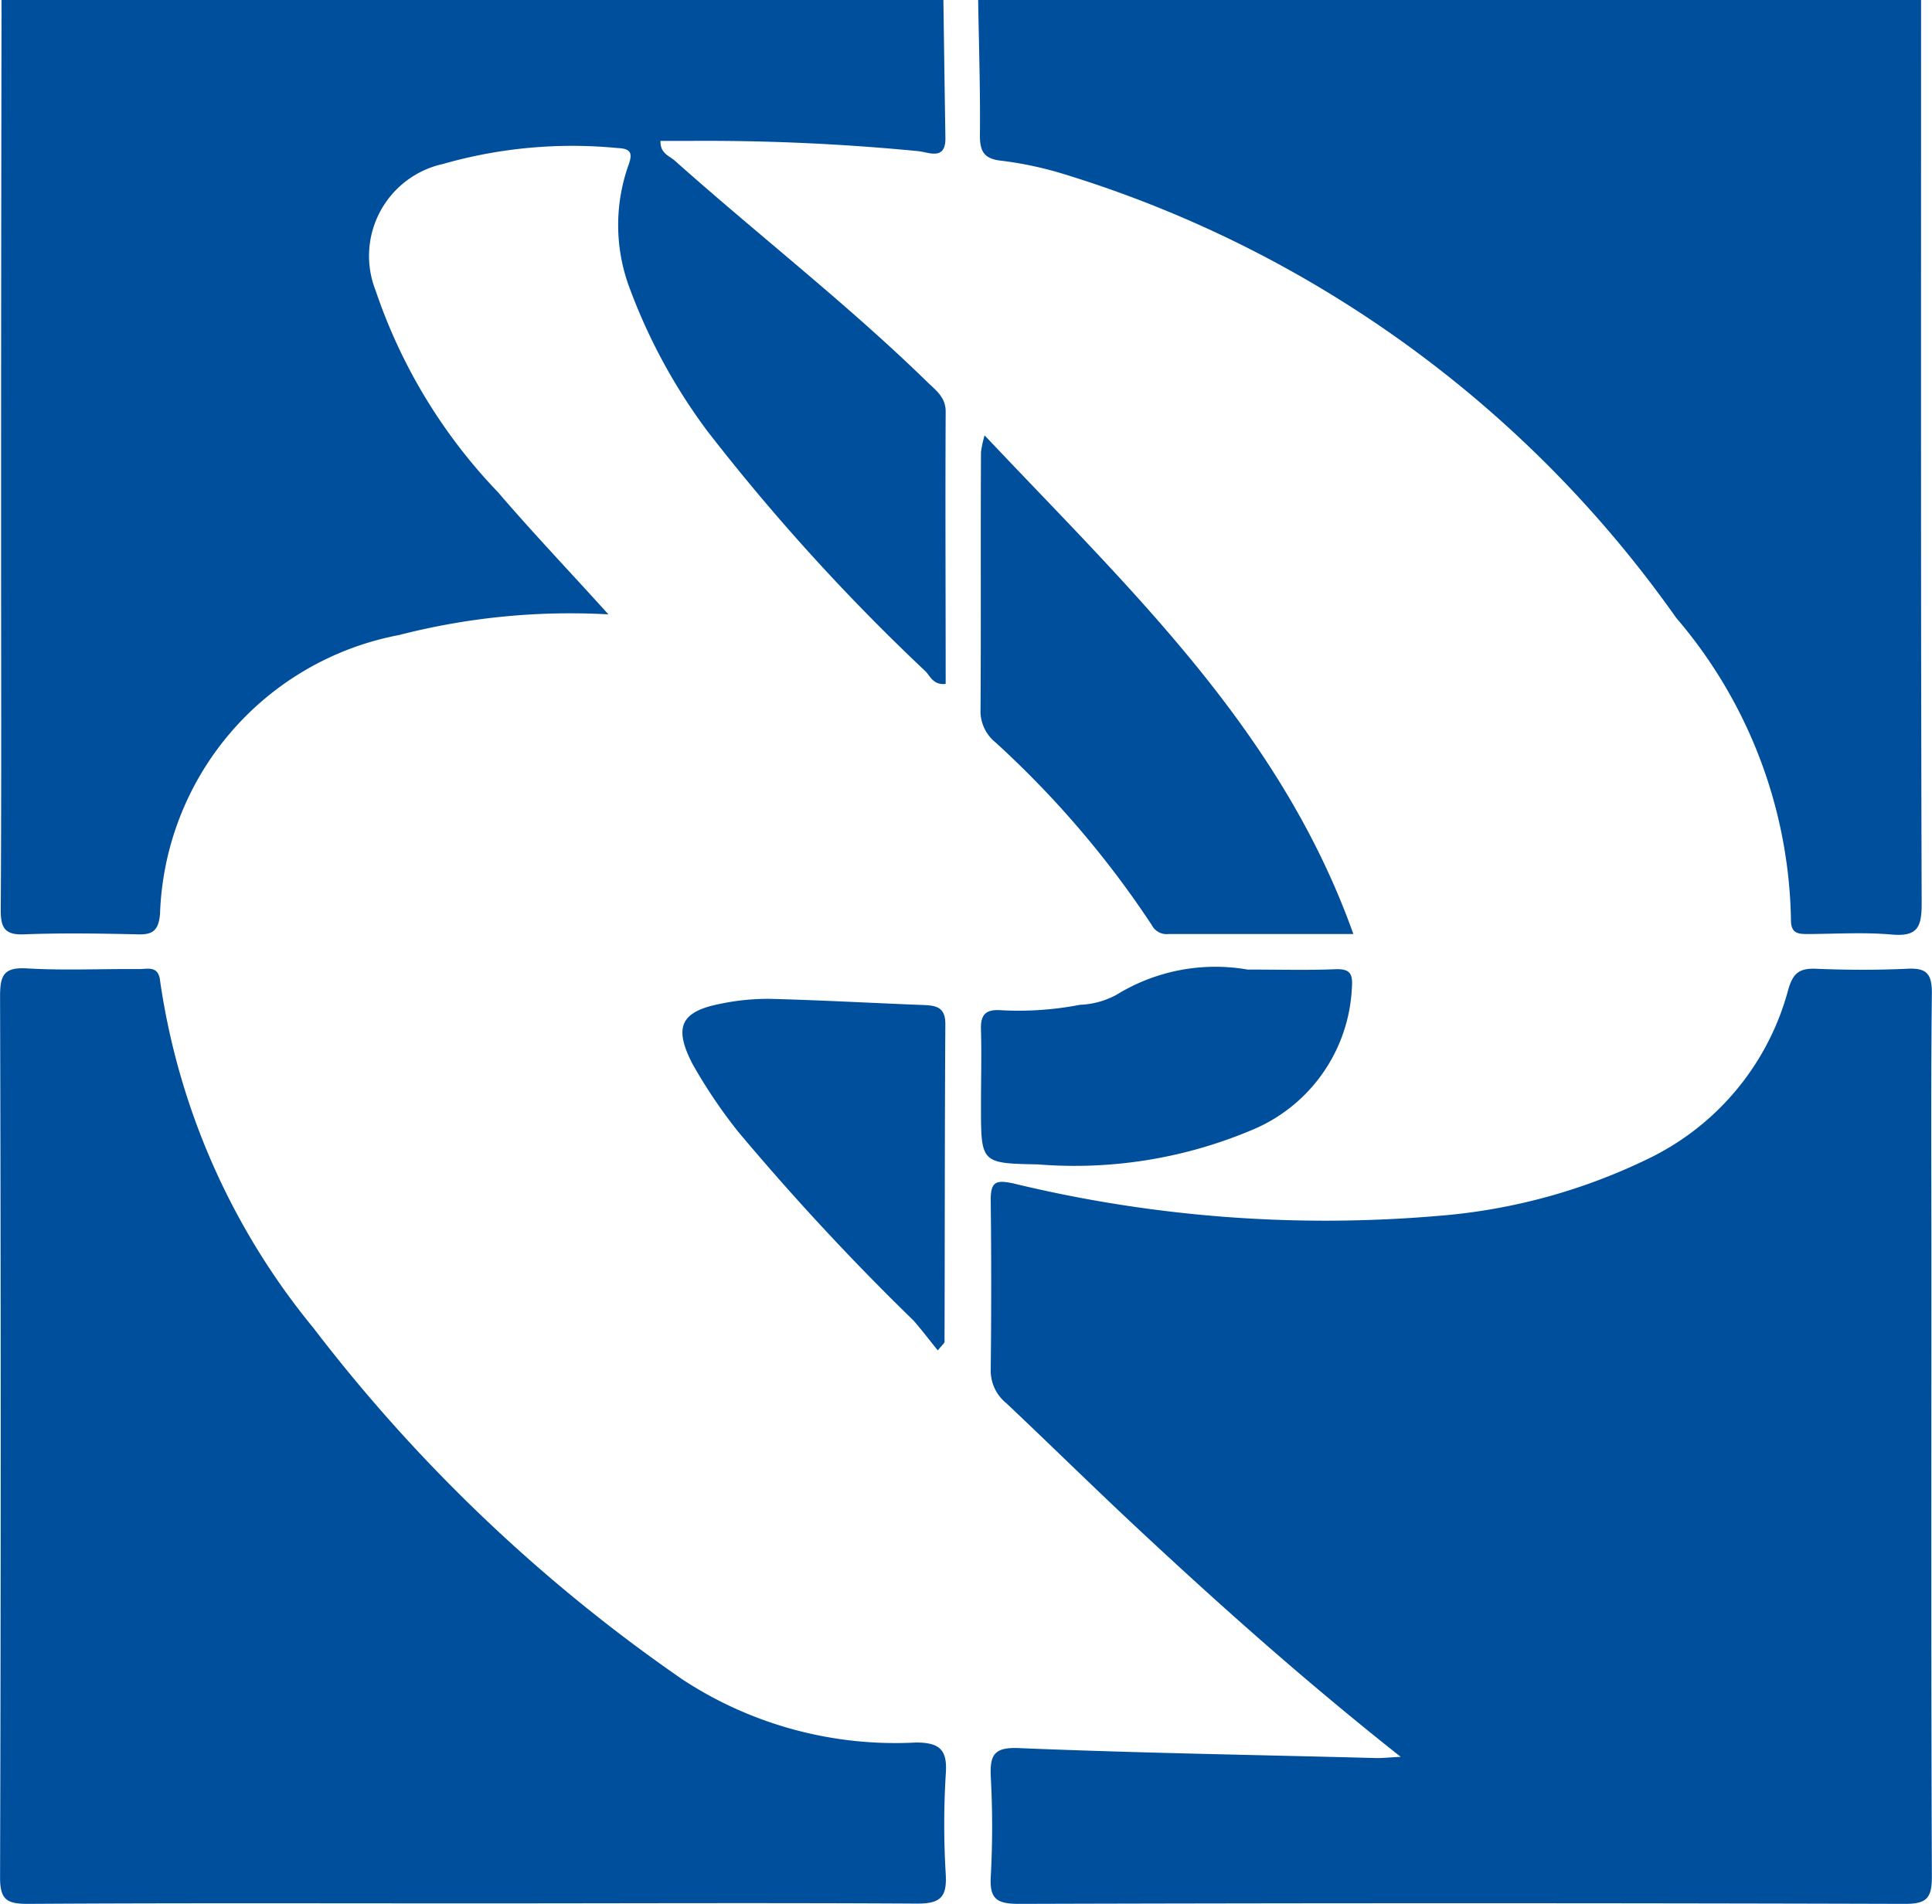<svg xmlns="http://www.w3.org/2000/svg" width="28.614" height="28.202" viewBox="0 0 28.614 28.202">
  <g id="Group_332" data-name="Group 332" transform="translate(-1764.33 -147)">
    <path id="Path_13953" data-name="Path 13953" d="M-46.08,303.17c.01.679.019,1.359.03,2.039.007.345-.246.216-.4.2a32.58,32.58,0,0,0-3.393-.152h-.427c-.005.185.128.22.208.289,1.243,1.108,2.561,2.127,3.755,3.293.123.118.261.22.261.426-.007,1.344,0,2.688,0,4.035-.176.021-.226-.106-.293-.181a30.867,30.867,0,0,1-3.235-3.562,8.421,8.421,0,0,1-1.141-2.088,2.656,2.656,0,0,1-.038-1.827c.066-.178.073-.271-.152-.279a6.956,6.956,0,0,0-2.587.236,1.394,1.394,0,0,0-.931.707,1.394,1.394,0,0,0-.066,1.167,8.009,8.009,0,0,0,1.811,2.986c.514.6,1.062,1.174,1.637,1.811a10.154,10.154,0,0,0-3.1.306,4.352,4.352,0,0,0-3.541,4.133c-.024.255-.115.31-.348.3-.552-.012-1.1-.021-1.656,0-.293.014-.357-.091-.355-.367.012-1.869.005-3.738.005-5.606q0-3.935.007-7.868Z" transform="translate(1824.382 -156.17)" fill="#004f9c"/>
    <path id="Path_13954" data-name="Path 13954" d="M-34.664,303.17c0,4.464-.005,8.927.009,13.391,0,.357-.073.484-.448.451-.4-.035-.813-.01-1.22-.007-.16,0-.271,0-.268-.22a7.052,7.052,0,0,0-1.7-4.464,17.285,17.285,0,0,0-9.09-6.579,5.308,5.308,0,0,0-.893-.19c-.265-.026-.331-.133-.329-.384.007-.665-.015-1.33-.026-2Z" transform="translate(1827.446 -156.17)" fill="#004f9c"/>
    <path id="Path_13958" data-name="Path 13958" d="M-42.53,326.161c-1.406-1.112-2.66-2.229-3.888-3.375-.66-.616-1.3-1.247-1.954-1.864a.619.619,0,0,1-.23-.487q.015-1.261,0-2.522c0-.27.077-.3.332-.246a19.627,19.627,0,0,0,6.314.48,8.65,8.65,0,0,0,3.127-.862,3.894,3.894,0,0,0,2.037-2.48c.068-.246.162-.327.411-.317.45.019.9.021,1.351,0,.28-.014.367.065.367.355-.015,1.32-.007,2.641-.007,3.957,0,3.044-.005,6.089.007,9.131,0,.321-.073.409-.4.408q-6.561-.019-13.124,0c-.324,0-.434-.073-.414-.406a13.693,13.693,0,0,0,0-1.478c-.015-.327.052-.44.423-.423,1.761.073,3.515.1,5.273.147C-42.819,326.182-42.732,326.172-42.53,326.161Z" transform="translate(1827.605 -153.139)" fill="#004f9c"/>
    <path id="Path_13959" data-name="Path 13959" d="M-53.054,328.333c-2.195,0-4.389-.007-6.584.007-.312,0-.416-.057-.414-.4q.019-6.523,0-13.044c0-.315.059-.432.4-.412.55.032,1.1.005,1.656.01.132,0,.293-.056.315.181a10.454,10.454,0,0,0,2.274,5.14,24.146,24.146,0,0,0,5.46,5.2,5.744,5.744,0,0,0,3.461.935c.367,0,.467.122.44.474a12.236,12.236,0,0,0,0,1.478c.019.338-.078.436-.427.434C-48.665,328.323-50.859,328.333-53.054,328.333Z" transform="translate(1824.383 -153.14)" fill="#004f9c"/>
    <path id="Path_13960" data-name="Path 13960" d="M-48.54,308.256c2.134,2.265,4.38,4.35,5.462,7.387h-2.74a.246.246,0,0,1-.246-.134,14.4,14.4,0,0,0-2.309-2.7.6.6,0,0,1-.227-.44c.009-1.288,0-2.577.007-3.865a1.593,1.593,0,0,1,.053-.246Z" transform="translate(1827.452 -154.808)" fill="#004f9c"/>
    <path id="Path_13962" data-name="Path 13962" d="M-44.644,314.5c.486,0,.893.012,1.3-.005.224-.009.261.073.245.277a2.4,2.4,0,0,1-1.421,2.079,6.75,6.75,0,0,1-3.228.535c-.844-.016-.844-.018-.844-.863,0-.376.01-.752,0-1.128-.009-.225.066-.308.293-.293a4.777,4.777,0,0,0,1.174-.08,1.232,1.232,0,0,0,.538-.147A2.789,2.789,0,0,1-44.644,314.5Z" transform="translate(1827.451 -153.139)" fill="#004f9c"/>
    <path id="Path_13963" data-name="Path 13963" d="M-48.3,320.046c-.124-.153-.235-.3-.357-.44a37.6,37.6,0,0,1-2.6-2.8,7.586,7.586,0,0,1-.679-1.009c-.277-.54-.172-.77.417-.885a3.413,3.413,0,0,1,.734-.073c.756.019,1.51.062,2.265.091.191.007.334.028.332.284-.01,1.565-.007,3.129-.012,4.7C-48.195,319.934-48.225,319.954-48.3,320.046Z" transform="translate(1826.519 -153.044)" fill="#004f9c"/>
  </g>
</svg>
